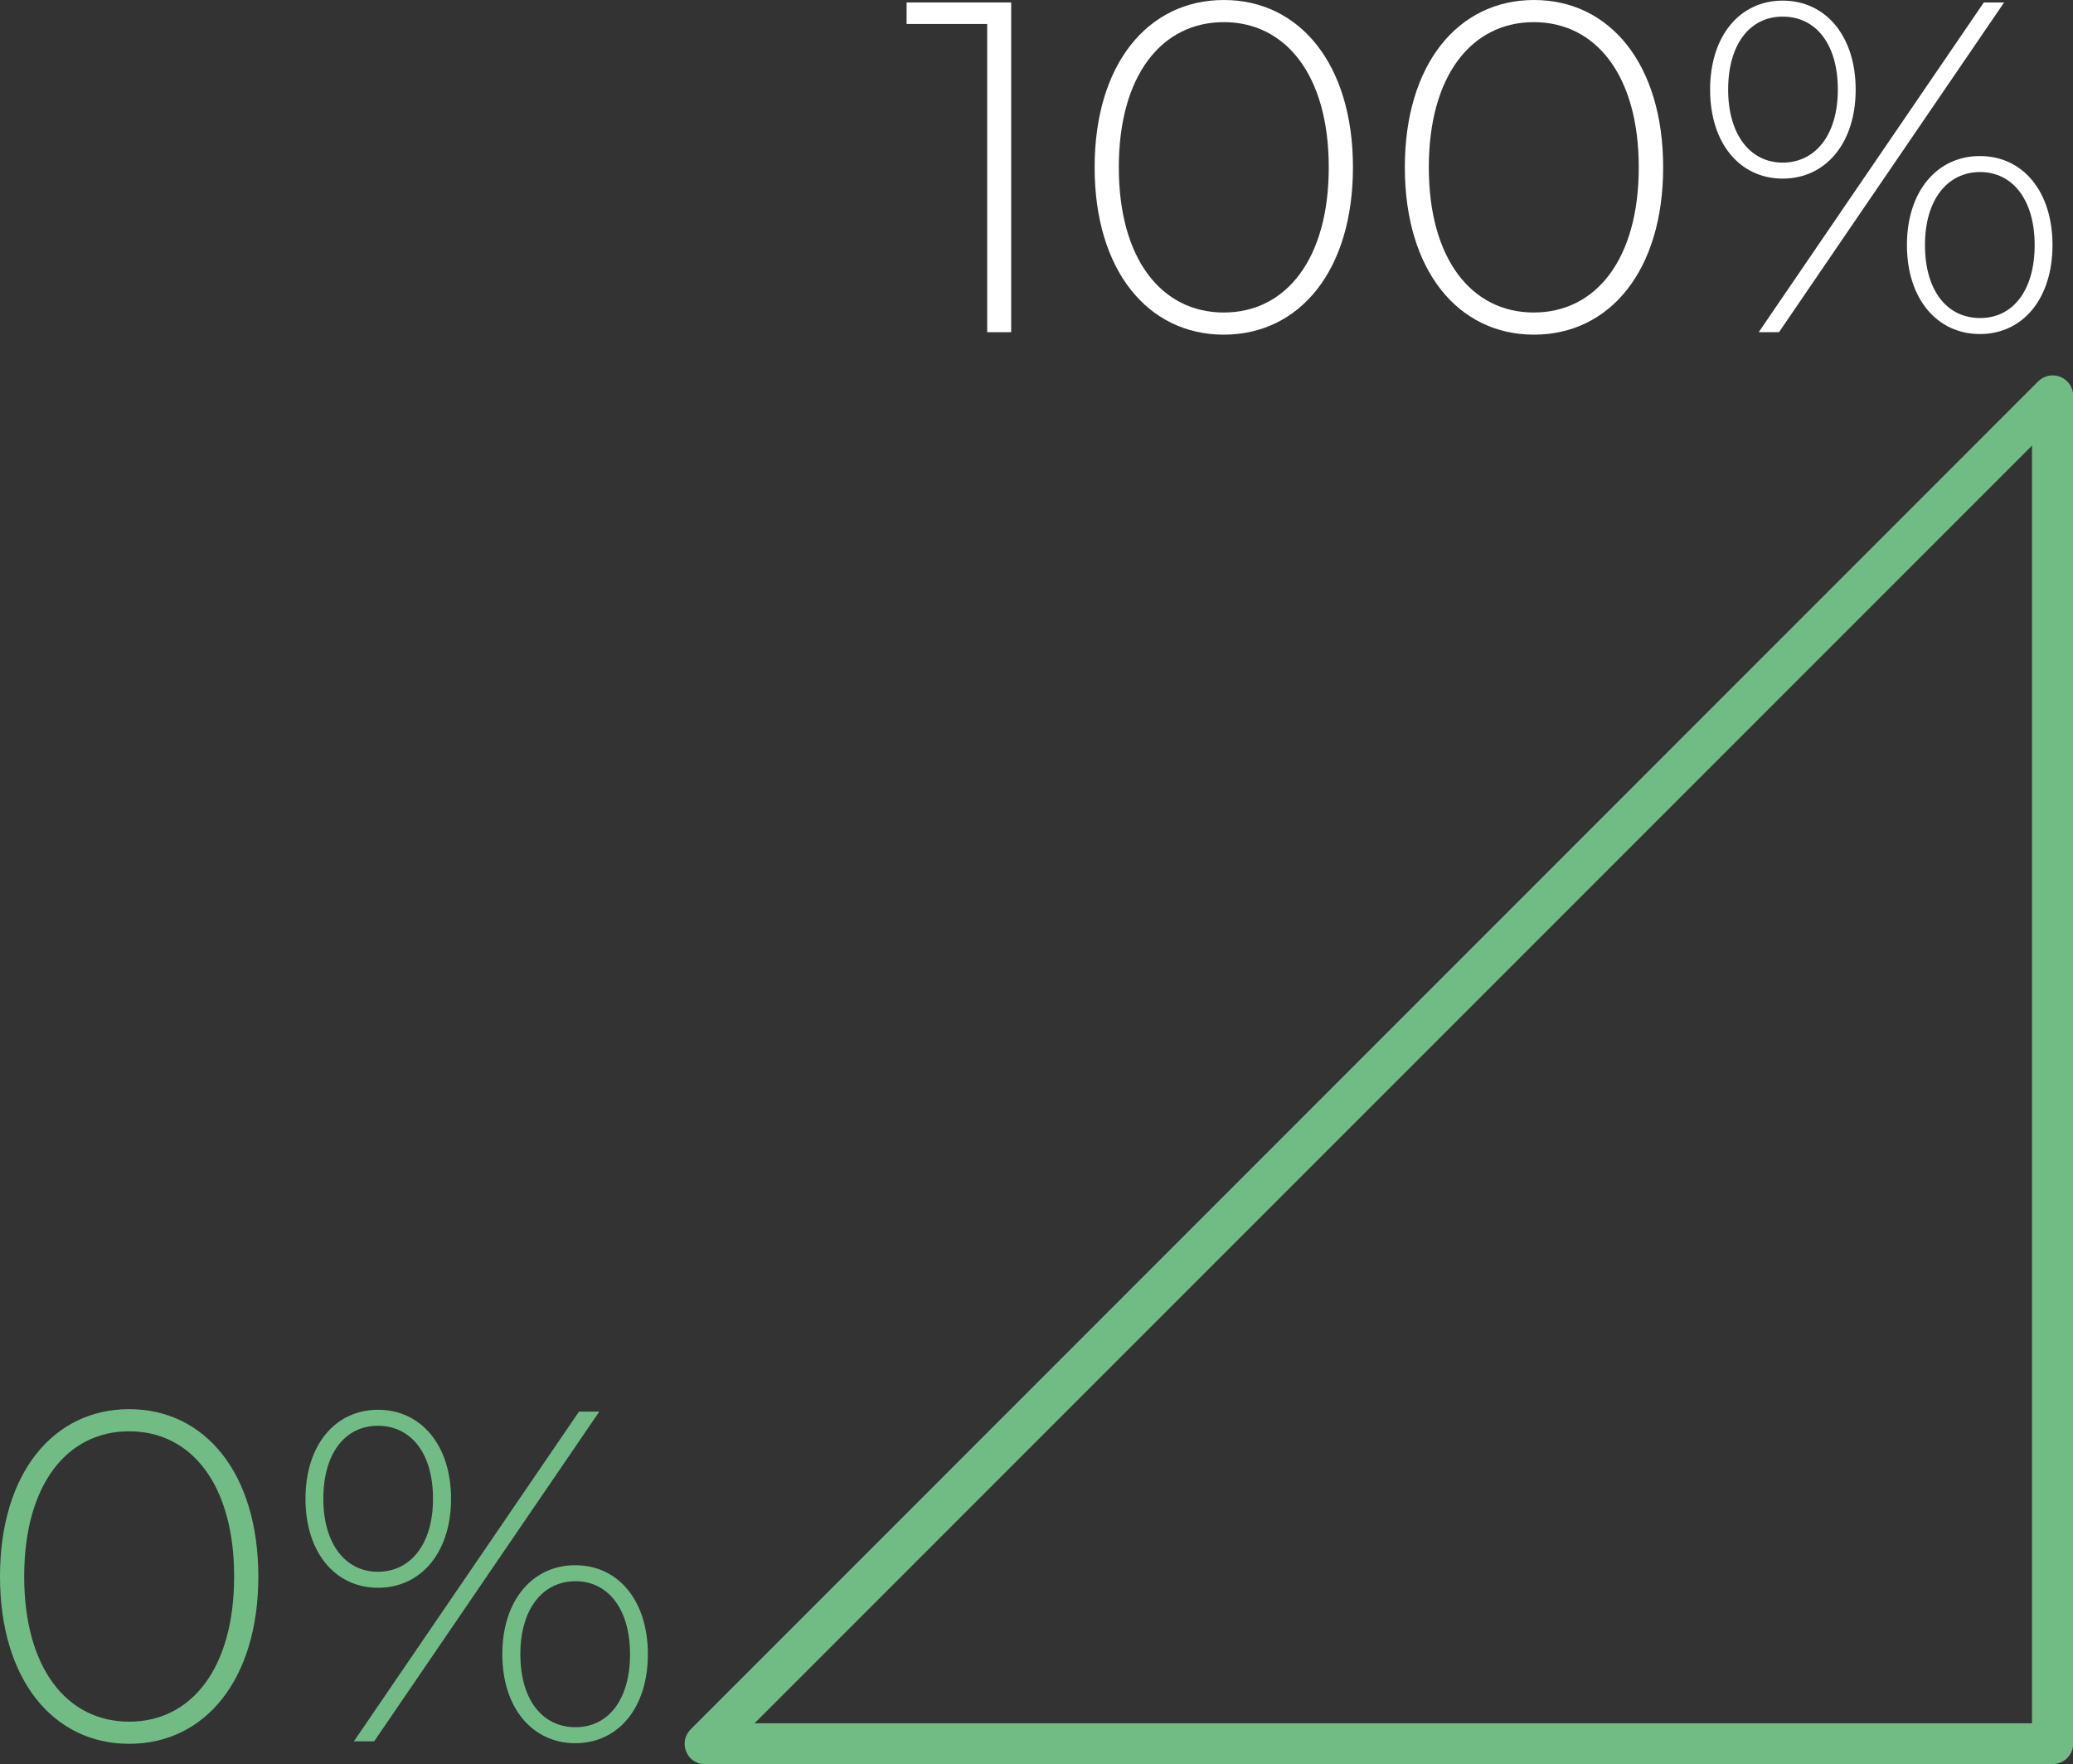 <?xml version="1.0" encoding="UTF-8"?><svg xmlns="http://www.w3.org/2000/svg" id="Ebene_2" data-name="Ebene 2" viewBox="0 0 101.11 86.04"><rect x="0" y="0" width="101.11" height="86.04" fill="#333333" stroke="none"/><defs><style> .cls-1 { fill: #71bc85; } .cls-1, .cls-2 { stroke-width: 0px; } .cls-2 { fill: #fff; } </style></defs><g id="Text"><g><path class="cls-1" d="M100.11,86.04H34.39c-.4,0-.77-.24-.92-.62-.16-.37-.07-.8.22-1.09L99.41,18.6c.29-.29.72-.37,1.09-.22.37.15.62.52.62.92v65.73c0,.55-.45,1-1,1ZM36.8,84.04h62.31V21.73l-62.31,62.31Z"/><g><path class="cls-1" d="M0,76.88c0-5.03,2.6-8.16,6.3-8.16s6.3,3.13,6.3,8.16-2.6,8.16-6.3,8.16-6.3-3.13-6.3-8.16ZM11.42,76.88c0-4.48-2.09-7.08-5.12-7.08s-5.12,2.6-5.12,7.08,2.09,7.08,5.12,7.08,5.12-2.6,5.12-7.08Z"/><path class="cls-1" d="M14.9,73.09c0-2.62,1.45-4.34,3.54-4.34s3.56,1.72,3.56,4.34-1.47,4.34-3.56,4.34-3.54-1.72-3.54-4.34ZM21.12,73.09c0-2.23-1.08-3.56-2.69-3.56s-2.66,1.36-2.66,3.56,1.08,3.56,2.66,3.56,2.69-1.33,2.69-3.56ZM28.24,68.84h.99l-10.98,16.08h-.99l10.98-16.08ZM24.5,80.67c0-2.62,1.47-4.34,3.56-4.34s3.54,1.72,3.54,4.34-1.45,4.34-3.54,4.34-3.56-1.72-3.56-4.34ZM30.73,80.67c0-2.21-1.08-3.56-2.66-3.56s-2.69,1.33-2.69,3.56,1.08,3.56,2.69,3.56,2.66-1.36,2.66-3.56Z"/></g><g><path class="cls-2" d="M49.32.12v16.08h-1.17V1.17h-3.93V.12h5.1Z"/><path class="cls-2" d="M53.39,8.16c0-5.03,2.6-8.16,6.3-8.16s6.3,3.13,6.3,8.16-2.6,8.16-6.3,8.16-6.3-3.13-6.3-8.16ZM64.81,8.16c0-4.48-2.09-7.08-5.12-7.08s-5.12,2.6-5.12,7.08,2.09,7.08,5.12,7.08,5.12-2.6,5.12-7.08Z"/><path class="cls-2" d="M68.52,8.16c0-5.03,2.6-8.16,6.3-8.16s6.3,3.13,6.3,8.16-2.6,8.16-6.3,8.16-6.3-3.13-6.3-8.16ZM79.93,8.16c0-4.48-2.09-7.08-5.12-7.08s-5.12,2.6-5.12,7.08,2.09,7.08,5.12,7.08,5.12-2.6,5.12-7.08Z"/><path class="cls-2" d="M83.41,4.37c0-2.62,1.45-4.34,3.54-4.34s3.56,1.72,3.56,4.34-1.47,4.34-3.56,4.34-3.54-1.72-3.54-4.34ZM89.64,4.37c0-2.23-1.08-3.56-2.69-3.56s-2.66,1.36-2.66,3.56,1.08,3.56,2.66,3.56,2.69-1.33,2.69-3.56ZM96.76.12h.99l-10.98,16.08h-.99L96.76.12ZM93.01,11.95c0-2.62,1.47-4.34,3.56-4.34s3.54,1.72,3.54,4.34-1.45,4.34-3.54,4.34-3.56-1.72-3.56-4.34ZM99.24,11.95c0-2.21-1.08-3.56-2.66-3.56s-2.69,1.33-2.69,3.56,1.08,3.56,2.69,3.56,2.66-1.36,2.66-3.56Z"/></g></g></g></svg>